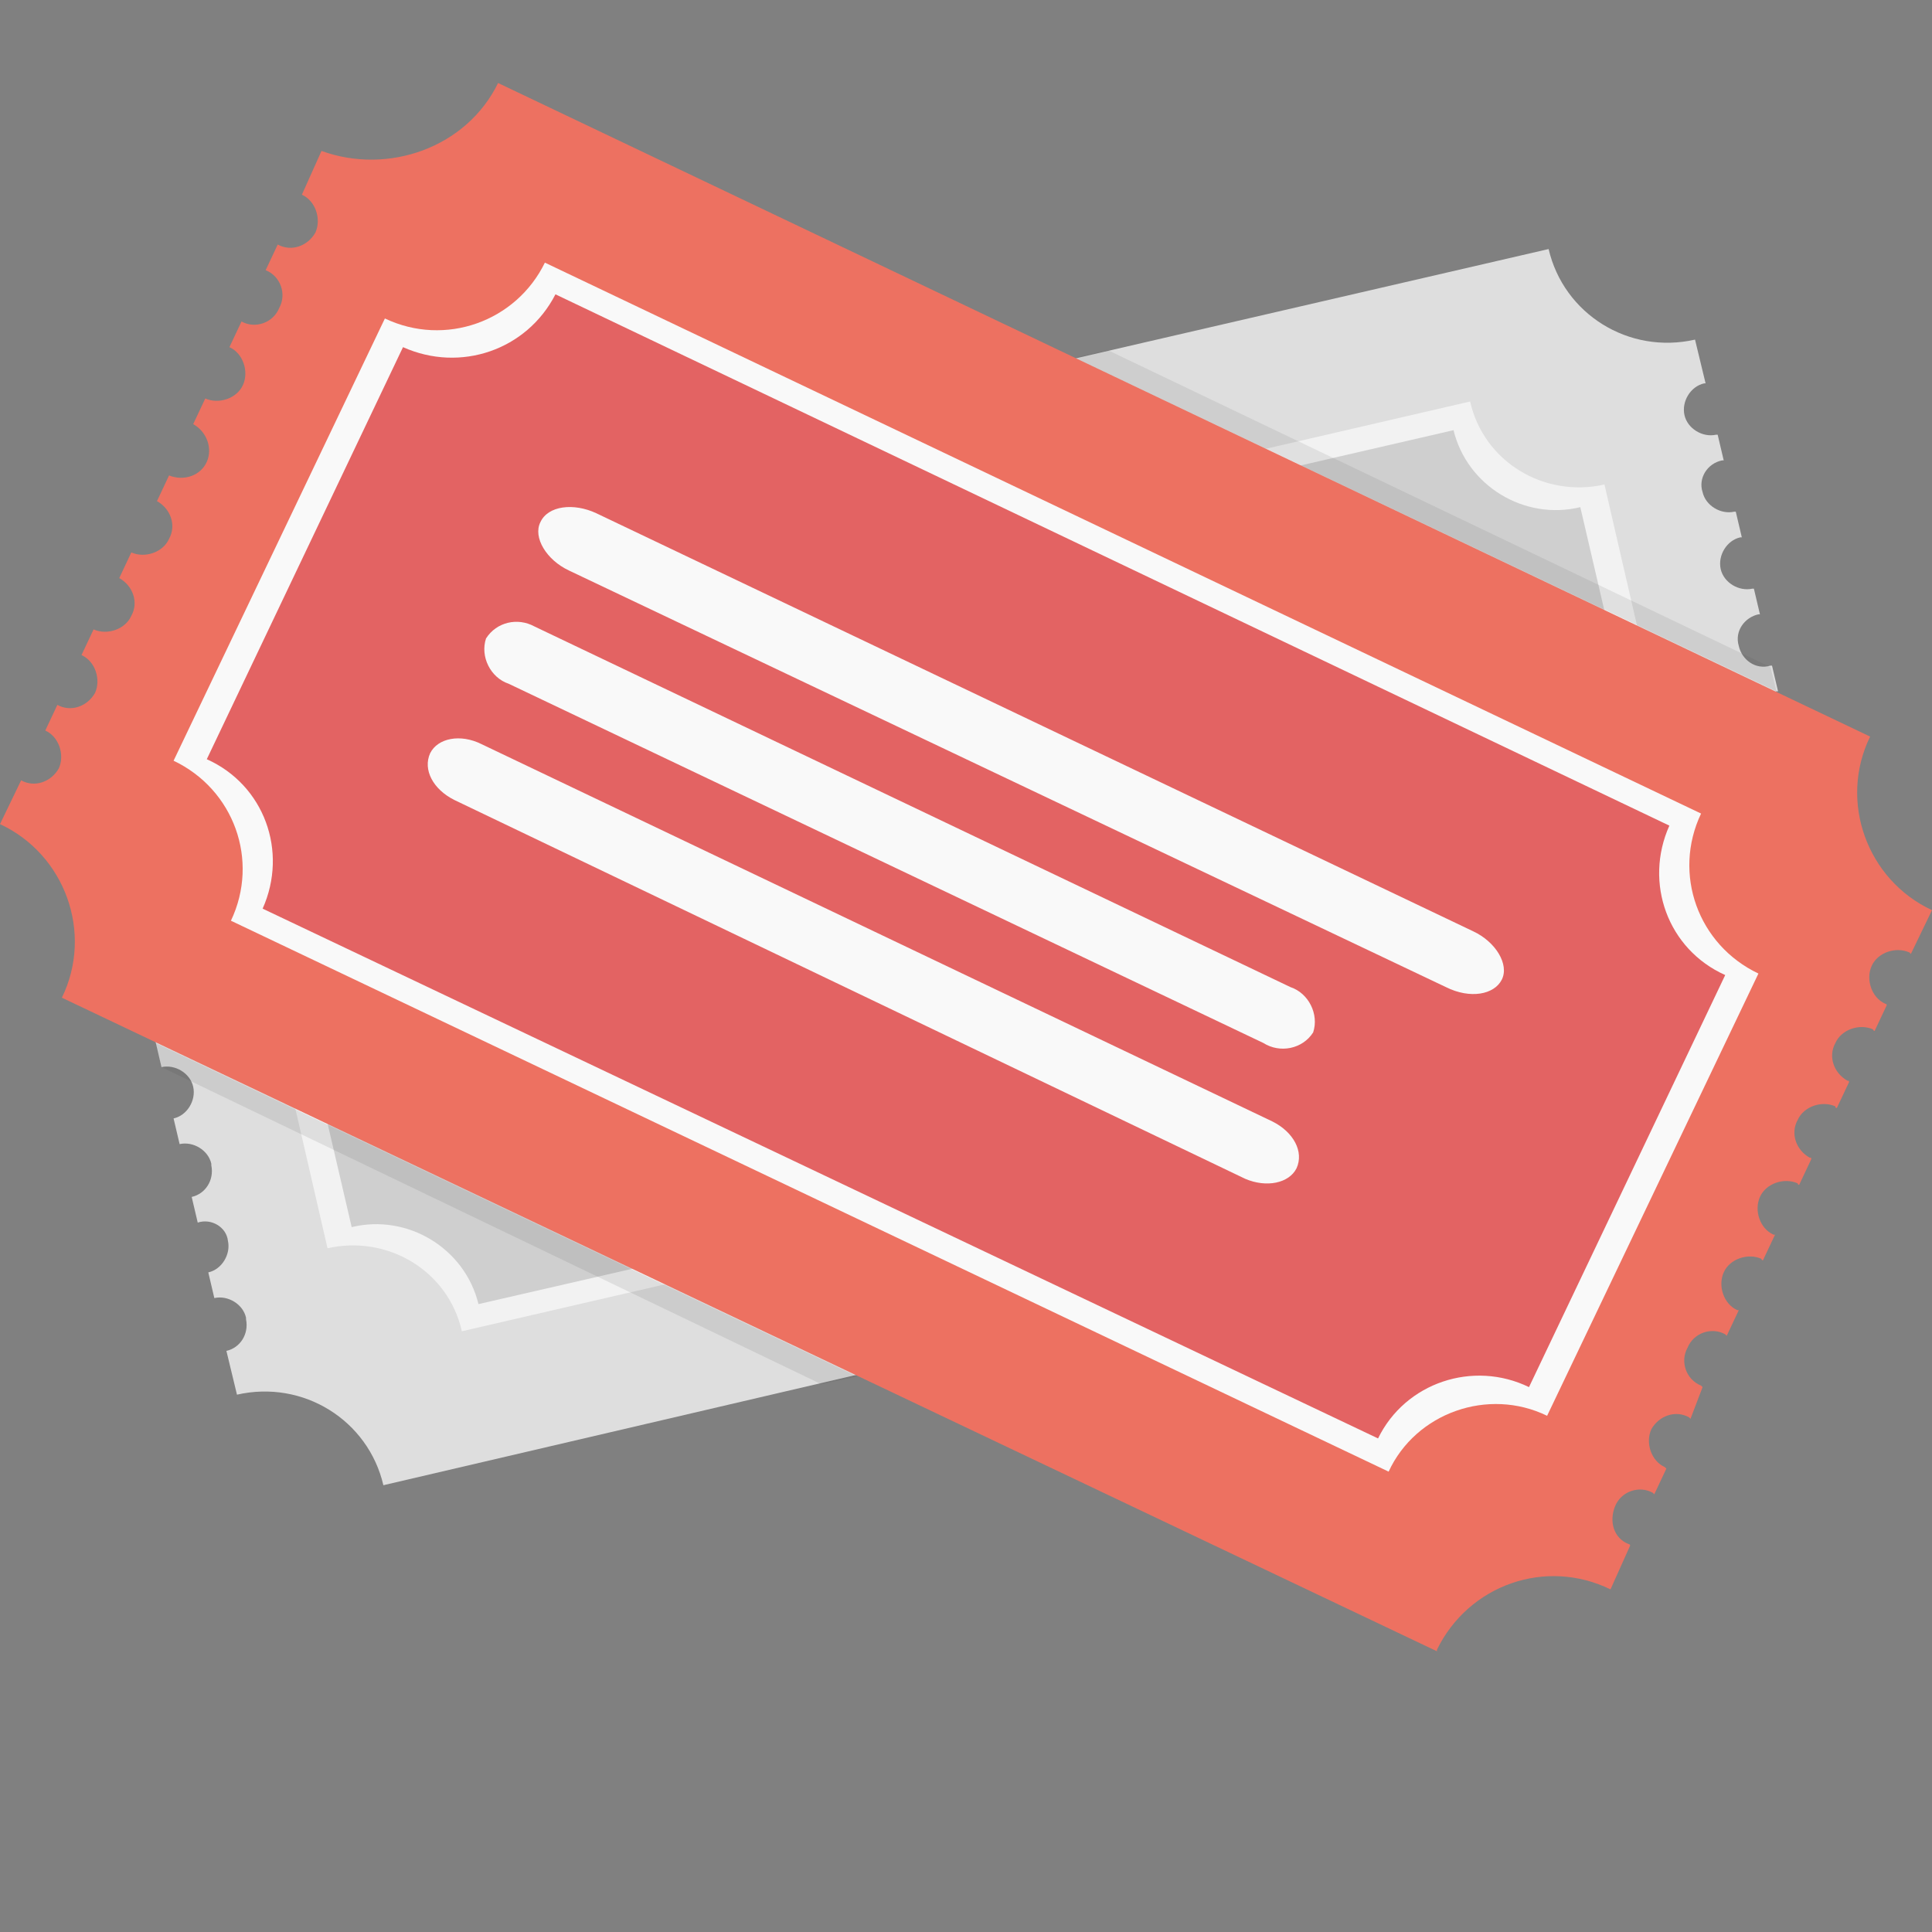 <svg version="1.1" id="Layer_1" xmlns="http://www.w3.org/2000/svg" x="0" y="0" viewBox="0 0 128 128" style="enable-background:new 0 0 128 128" xml:space="preserve"><rect x="0" y="0" width="128" height="128" fill="#808080" stroke="none"/><style>.st4{fill:#f9f9f9}</style><path d="m11.3 37.6 91.3-21.1c1 4.3 5.3 7 9.7 6l.7 2.9h-.1c-.9.2-1.5 1.2-1.3 2.1.2.9 1.2 1.5 2.1 1.3h.1l.4 1.7h-.1c-1 .2-1.6 1.2-1.3 2.1.2.9 1.2 1.5 2.1 1.3h.1l.4 1.7h-.1c-.9.2-1.5 1.2-1.3 2.1s1.2 1.5 2.1 1.3h.1l.4 1.7h-.1c-.9.2-1.6 1.1-1.3 2.1.2.9 1.1 1.6 2.1 1.3h.1l.4 1.7h-.1c-.9.2-1.5 1.1-1.3 2v.1c.2.9 1.1 1.5 2.1 1.3h.2l.4 1.7h-.1c-.9.2-1.6 1.1-1.3 2.1.2.9 1.1 1.6 2.1 1.3h.1l.4 1.7h-.1c-.9.2-1.5 1.1-1.3 2v.1c.2.9 1.1 1.5 2.1 1.3h.2l.4 1.7h-.1c-.9.2-1.5 1.2-1.3 2.1.2.9 1.2 1.5 2.1 1.3h.1l.7 2.9c-4.3 1-7 5.3-6 9.6L25.4 98.4c-1-4.3-5.3-7-9.7-6l-.7-2.9c.9-.2 1.5-1.1 1.3-2.1v-.1c-.2-.9-1.2-1.5-2.1-1.3l-.4-1.7c.9-.2 1.5-1.2 1.3-2.1-.1-.9-1.1-1.5-2-1.2l-.4-1.7c.9-.2 1.5-1.1 1.3-2.1v-.1c-.2-.9-1.2-1.5-2.1-1.3l-.4-1.7c.9-.2 1.5-1.2 1.3-2.1-.2-.9-1.2-1.5-2.1-1.3l-.4-1.7c.9-.2 1.5-1.1 1.3-2.1v-.1c-.2-.9-1.2-1.5-2.1-1.3l-.4-1.7c.9-.2 1.5-1.2 1.3-2.1-.2-.9-1.2-1.5-2.1-1.3l-.4-1.7c.9-.2 1.5-1.1 1.3-2.1v-.1c-.2-.9-1.1-1.5-2.1-1.3l-.4-1.7c.9-.2 1.5-1.2 1.3-2.1-.2-.9-1.2-1.5-2.1-1.3l-.7-2.9c4.4-1 7.1-5.3 6.1-9.6z" style="fill:#dedede"/><path d="m20.5 44.4 76.9-17.8c.9 4 4.9 6.4 8.9 5.5l6.8 29.5c-4 .9-6.4 4.8-5.5 8.8l-77 17.8c-.9-4-4.9-6.4-8.9-5.5l-6.8-29.5c4-.8 6.5-4.8 5.6-8.8 0 .1 0 0 0 0z" style="fill:#f2f2f2"/><path d="m22.2 45.6 74.1-17.1c.9 3.7 4.7 6 8.4 5.1l6.4 27.5c-3.8.8-6.2 4.5-5.4 8.3l-74 17c-.9-3.7-4.7-6-8.4-5.1l-6.4-27.5c3.7-.8 6.1-4.5 5.3-8.2z" style="fill:#cfcfcf"/><path d="m33 5.5 90.9 43.3c-2.1 4.3-.2 9.5 4.1 11.5l-1.4 2.9-.1-.1c-.9-.4-2.1 0-2.5.9-.4.9 0 2.1.9 2.5 0 0 .1 0 .1.1l-.8 1.7s-.1 0-.1-.1c-.9-.4-2.1 0-2.5.9-.5.9-.1 2 .8 2.5.1 0 .1 0 .1.1l-.8 1.7c-.1 0-.1 0-.1-.1-.9-.4-2.1 0-2.5.9-.5.9-.1 2 .8 2.5.1 0 .1 0 .1.1l-.8 1.7s-.1 0-.1-.1c-.9-.4-2.1 0-2.5.9-.4.9 0 2.1.9 2.5h.1l-.8 1.7s-.1 0-.1-.1c-.9-.4-2.1 0-2.5.9-.4.9 0 2.1.9 2.5h.1l-.8 1.7-.1-.1c-.9-.5-2.1-.1-2.5.9-.5.9-.1 2.1.9 2.5l.1.1-.8 2.1-.1-.1c-.9-.5-2-.1-2.5.8-.4.9 0 2.1.9 2.5l.1.1-.8 1.7-.1-.1c-.9-.5-2.1-.1-2.5.9s-.1 2.1.9 2.5c0 0 .1 0 .1.1l-1.3 2.9c-4.3-2.1-9.4-.3-11.5 4v.1L4.1 66.1c2.1-4.3.2-9.5-4.1-11.5l1.4-2.9c.9.5 2 .1 2.5-.8.4-.9 0-2.1-.9-2.5l.8-1.7c.9.5 2 .1 2.5-.8.4-.9 0-2.1-.9-2.5l.8-1.7c.9.4 2.1 0 2.5-.9.5-.9.1-2-.8-2.5l.8-1.7c.9.4 2.1 0 2.5-.9.5-.9.1-2-.8-2.5l.8-1.7c1 .4 2.1 0 2.5-.9.4-.9 0-2-.9-2.5l.8-1.7c.9.4 2.1 0 2.5-.9.4-.9 0-2.1-.9-2.5l.8-1.7c.9.5 2.1.1 2.5-.9.5-.9.1-2.1-.9-2.5l.8-1.7c.9.5 2 .1 2.5-.8.4-.9 0-2.1-.9-2.5l1.3-2.9c4.4 1.6 9.6-.2 11.7-4.5z" style="fill:#ed7161"/><path class="st4" d="m36.1 17.4 76.6 36.5c-1.9 4-.2 8.7 3.8 10.6l-14 29.3c-3.9-1.9-8.7-.2-10.5 3.7L15.3 61c1.9-4 .2-8.7-3.8-10.6l14-29.3c4 1.9 8.7.2 10.6-3.7z"/><path d="m36.8 19.5 73.8 35.2c-1.7 3.8-.1 8.2 3.7 9.9l-13 27.3c-3.7-1.8-8.2-.3-10 3.4L17.4 60.2c1.7-3.8.1-8.2-3.7-9.9l13-27.3c3.8 1.7 8.2.2 10.1-3.5z" style="fill:#e36363"/><path class="st4" d="m39.5 34 58.1 27.7c1.5.7 2.4 2.2 1.9 3.2s-2.1 1.3-3.7.5L37.7 37.8c-1.5-.7-2.4-2.2-1.9-3.2.5-1.1 2.2-1.3 3.7-.6zM35.4 41.5l50.1 23.9c1.2.4 1.9 1.8 1.5 3-.7 1.1-2.2 1.4-3.3.7l-50-23.8c-1.2-.4-1.9-1.8-1.5-3 .7-1.1 2.1-1.4 3.2-.8zM31.9 49.3l52.4 25c1.4.7 2.1 2 1.6 3.1-.5 1-2 1.3-3.4.7L30.1 53c-1.4-.7-2.1-2-1.6-3.1.5-1 2-1.3 3.4-.6z"/><path style="fill:#333;fill-opacity:.102" d="m10.3 69.1.4 1.6 43.7 21 2.4-.5z"/><path style="fill:#4d4d4d;fill-opacity:.102" d="m71.2 23.7 46.5 22.1-.4-1.6-43.9-21z"/></svg>